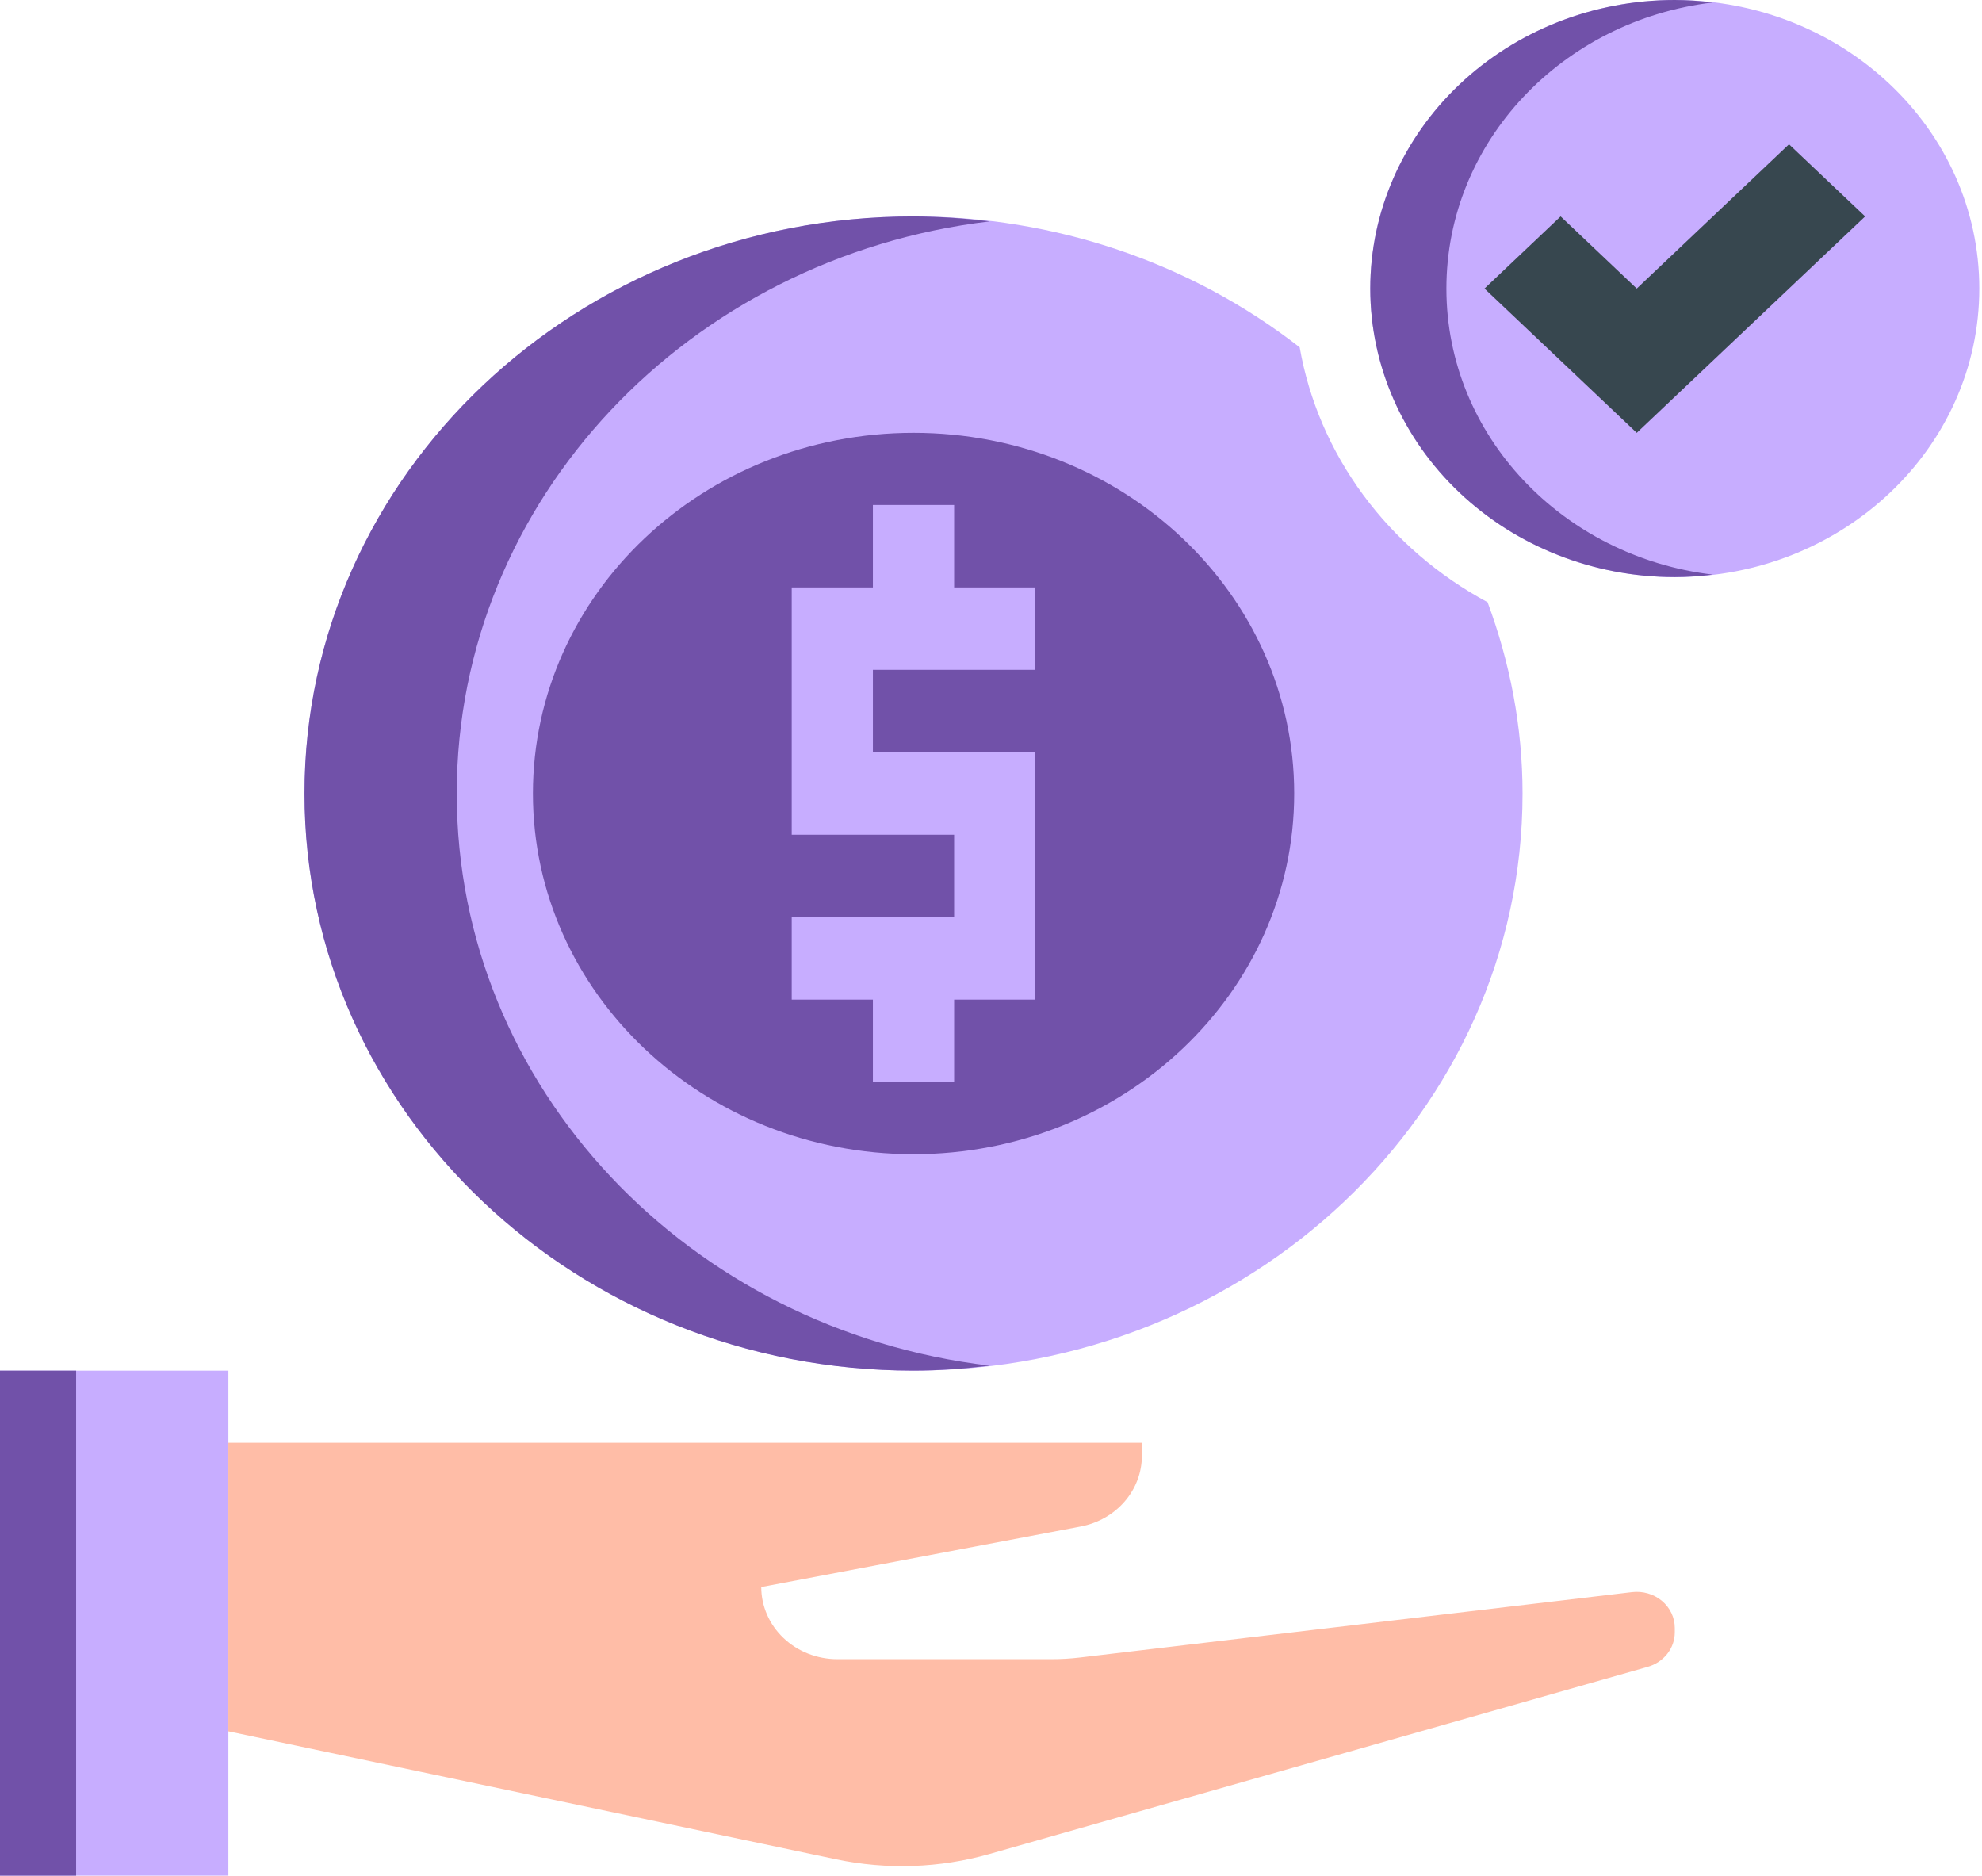 <svg width="316" height="299" viewBox="0 0 316 299" fill="none" xmlns="http://www.w3.org/2000/svg">
<path d="M207.214 55.367C189.872 41.848 168.104 34.471 145.647 34.5C92.017 34.5 48.547 75.687 48.547 126.5C48.547 177.312 92.017 218.5 145.647 218.5C199.276 218.5 242.747 177.312 242.747 126.5C242.747 115.793 240.72 105.558 237.17 96.002C229.298 91.769 222.524 85.924 217.341 78.894C212.159 71.864 208.699 63.826 207.214 55.367Z" fill="#C7ADFF"/>
<path d="M0 218.5H36.413V299H0V218.5Z" fill="#C7ADFF"/>
<path d="M0 218.5H12.137V299H0V218.5Z" fill="#7151A9"/>
<path d="M260.197 253.809L172.17 264.233C170.67 264.411 169.16 264.499 167.649 264.498H133.506C130.287 264.498 127.2 263.286 124.924 261.13C122.647 258.973 121.369 256.048 121.369 252.998L172.298 243.349C175.05 242.828 177.527 241.419 179.306 239.362C181.085 237.305 182.057 234.728 182.056 232.068V229.998H36.406V275.998L133.288 296.393C141.39 298.1 149.819 297.809 157.769 295.548L262.692 265.723C263.942 265.37 265.039 264.643 265.819 263.652C266.598 262.66 267.019 261.456 267.019 260.22V259.513C267.018 258.698 266.835 257.892 266.481 257.149C266.127 256.406 265.611 255.743 264.966 255.203C264.32 254.664 263.562 254.261 262.74 254.02C261.918 253.78 261.051 253.708 260.197 253.809Z" fill="#FFBDA7"/>
<path d="M72.822 126.5C72.822 79.591 109.902 40.963 157.784 35.294C153.76 34.79 149.706 34.525 145.647 34.5C92.017 34.5 48.547 75.687 48.547 126.5C48.547 177.312 92.017 218.499 145.647 218.499C149.767 218.499 153.797 218.177 157.784 217.706C109.902 212.036 72.822 173.408 72.822 126.5Z" fill="#7151A9"/>
<path d="M145.652 183.999C179.169 183.999 206.34 158.255 206.34 126.499C206.34 94.743 179.169 68.999 145.652 68.999C112.136 68.999 84.965 94.743 84.965 126.499C84.965 158.255 112.136 183.999 145.652 183.999Z" fill="#7151A9"/>
<path d="M165.067 106.782V93.644H152.122V80.499H139.171V93.644H126.227V133.071H152.122V146.216H126.227V159.354H139.171V172.499H152.122V159.354H165.067V119.927H139.171V106.782H165.067Z" fill="#C7ADFF"/>
<path d="M267.019 92C293.832 92 315.569 71.405 315.569 46C315.569 20.595 293.832 0 267.019 0C240.205 0 218.469 20.595 218.469 46C218.469 71.405 240.205 92 267.019 92Z" fill="#C7ADFF"/>
<path d="M230.606 46C230.606 22.546 249.146 3.231 273.087 0.397C271.075 0.145 269.048 0.013 267.019 0C254.142 0 241.794 4.846 232.689 13.473C223.584 22.1 218.469 33.8 218.469 46C218.469 58.2 223.584 69.9 232.689 78.527C241.794 87.153 254.142 92 267.019 92C269.076 92 271.097 91.839 273.087 91.603C249.146 88.768 230.606 69.454 230.606 46Z" fill="#7151A9"/>
<path d="M297.367 34.501L260.955 69.001L236.68 46.001L248.817 34.501L260.955 46.001L285.23 23.001L297.367 34.501Z" fill="#37474F"/>
</svg>
